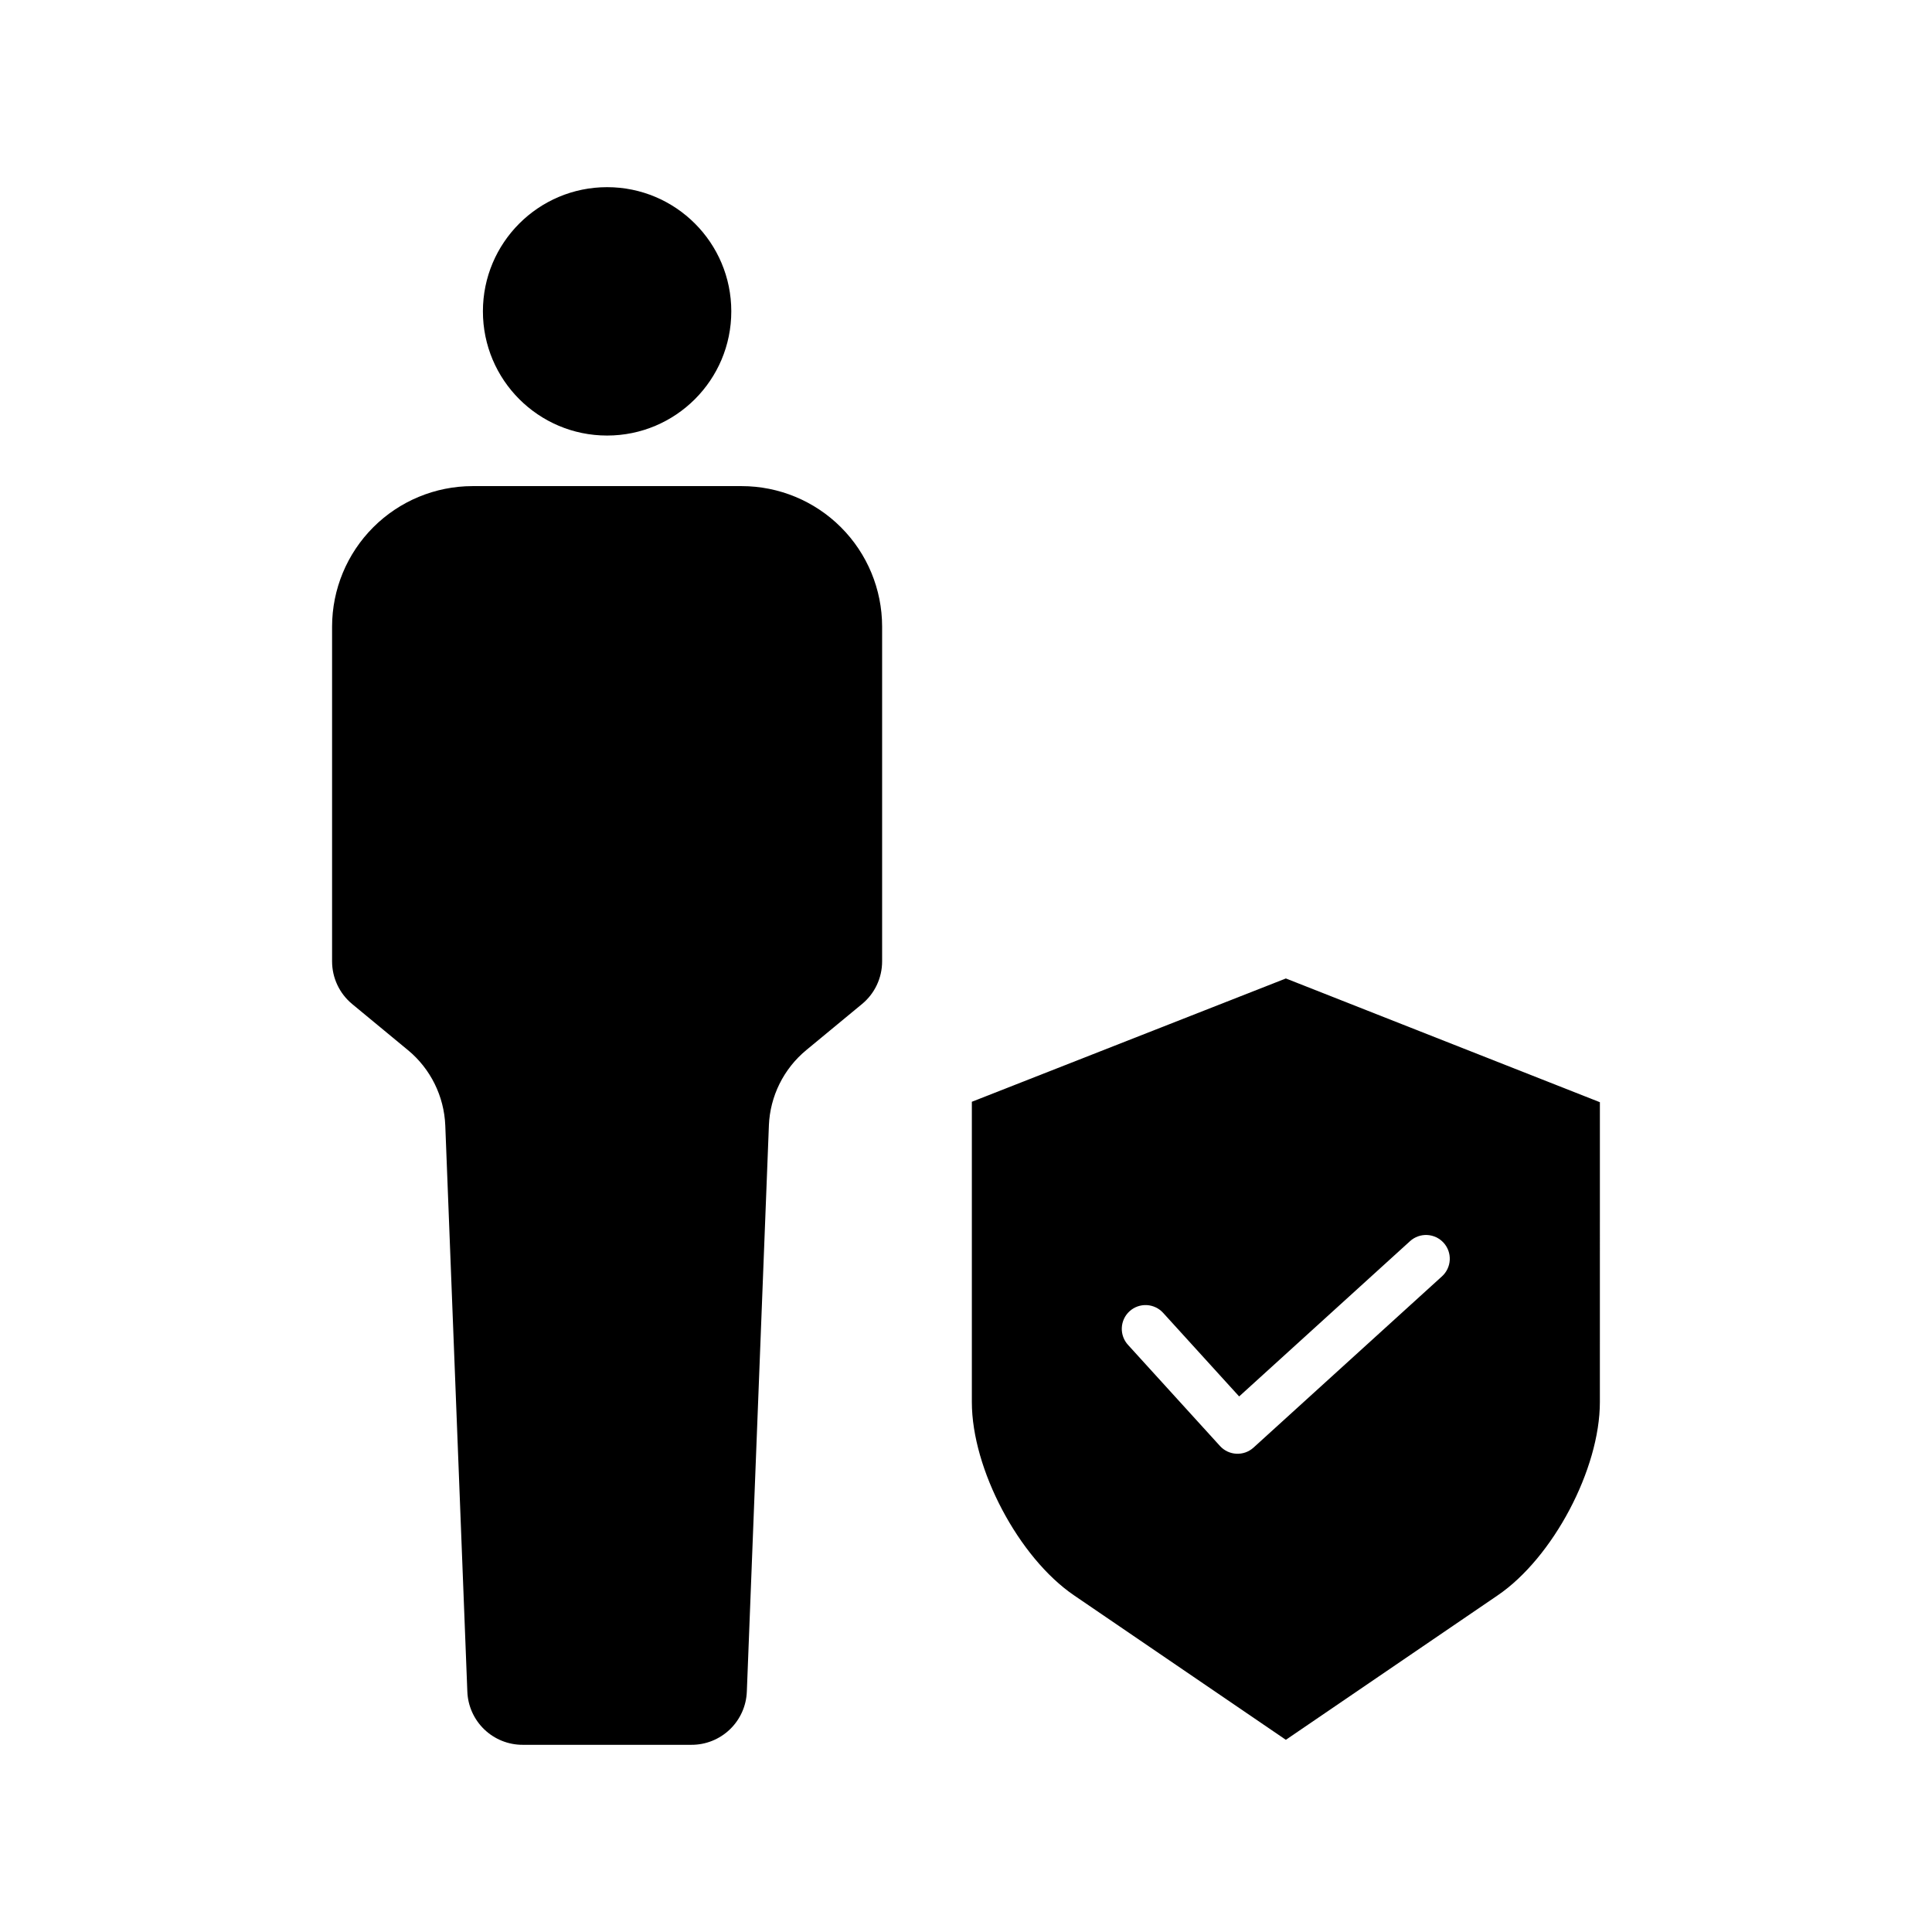 <?xml version="1.0" encoding="UTF-8"?>
<!-- The Best Svg Icon site in the world: iconSvg.co, Visit us! https://iconsvg.co -->
<svg fill="#000000" width="800px" height="800px" version="1.1" viewBox="144 144 512 512" xmlns="http://www.w3.org/2000/svg">
 <g>
  <path d="m341.92 592.27 5.844-150h-0.004c0.312-7.762 3.914-15.027 9.902-19.977l14.777-12.211v0.004c3.383-2.789 5.34-6.945 5.332-11.332v-88.723c-0.008-9.867-3.934-19.324-10.914-26.301-6.977-6.977-16.438-10.898-26.305-10.906h-71.336c-9.867 0.012-19.324 3.934-26.301 10.91-6.973 6.977-10.898 16.434-10.91 26.297v88.723c-0.004 4.387 1.953 8.543 5.332 11.332l14.777 12.211 0.004-0.004c5.984 4.953 9.578 12.215 9.887 19.977l5.844 150c0.137 3.801 1.746 7.398 4.488 10.035 2.742 2.633 6.402 4.102 10.203 4.086h44.684c3.805 0.016 7.461-1.453 10.203-4.086 2.742-2.637 4.356-6.234 4.492-10.035z"/>
  <path d="m337.8 226.51c0 18.18-14.738 32.914-32.914 32.914s-32.91-14.734-32.91-32.914c0-18.176 14.734-32.91 32.91-32.91s32.914 14.734 32.914 32.91"/>
  <path d="m401.55 435.98v79.582c0 17.754 12.406 41.223 27.09 51.23l56.125 38.277 56.129-38.277c14.695-10.012 27.09-33.477 27.09-51.23l0.004-79.465-83.219-32.793zm125.02 37.367v-0.004c1.125 1.238 1.711 2.871 1.629 4.539-0.078 1.668-0.82 3.238-2.055 4.359l-49.949 45.387c-2.574 2.336-6.555 2.144-8.891-0.43l-24.324-26.742c-1.152-1.23-1.758-2.871-1.691-4.555 0.07-1.684 0.809-3.269 2.055-4.406 1.246-1.133 2.894-1.719 4.578-1.629 1.684 0.094 3.258 0.855 4.375 2.117l20.09 22.09 45.285-41.152c1.238-1.125 2.871-1.711 4.539-1.633 1.668 0.082 3.234 0.82 4.359 2.055z"/>
 </g>
</svg>